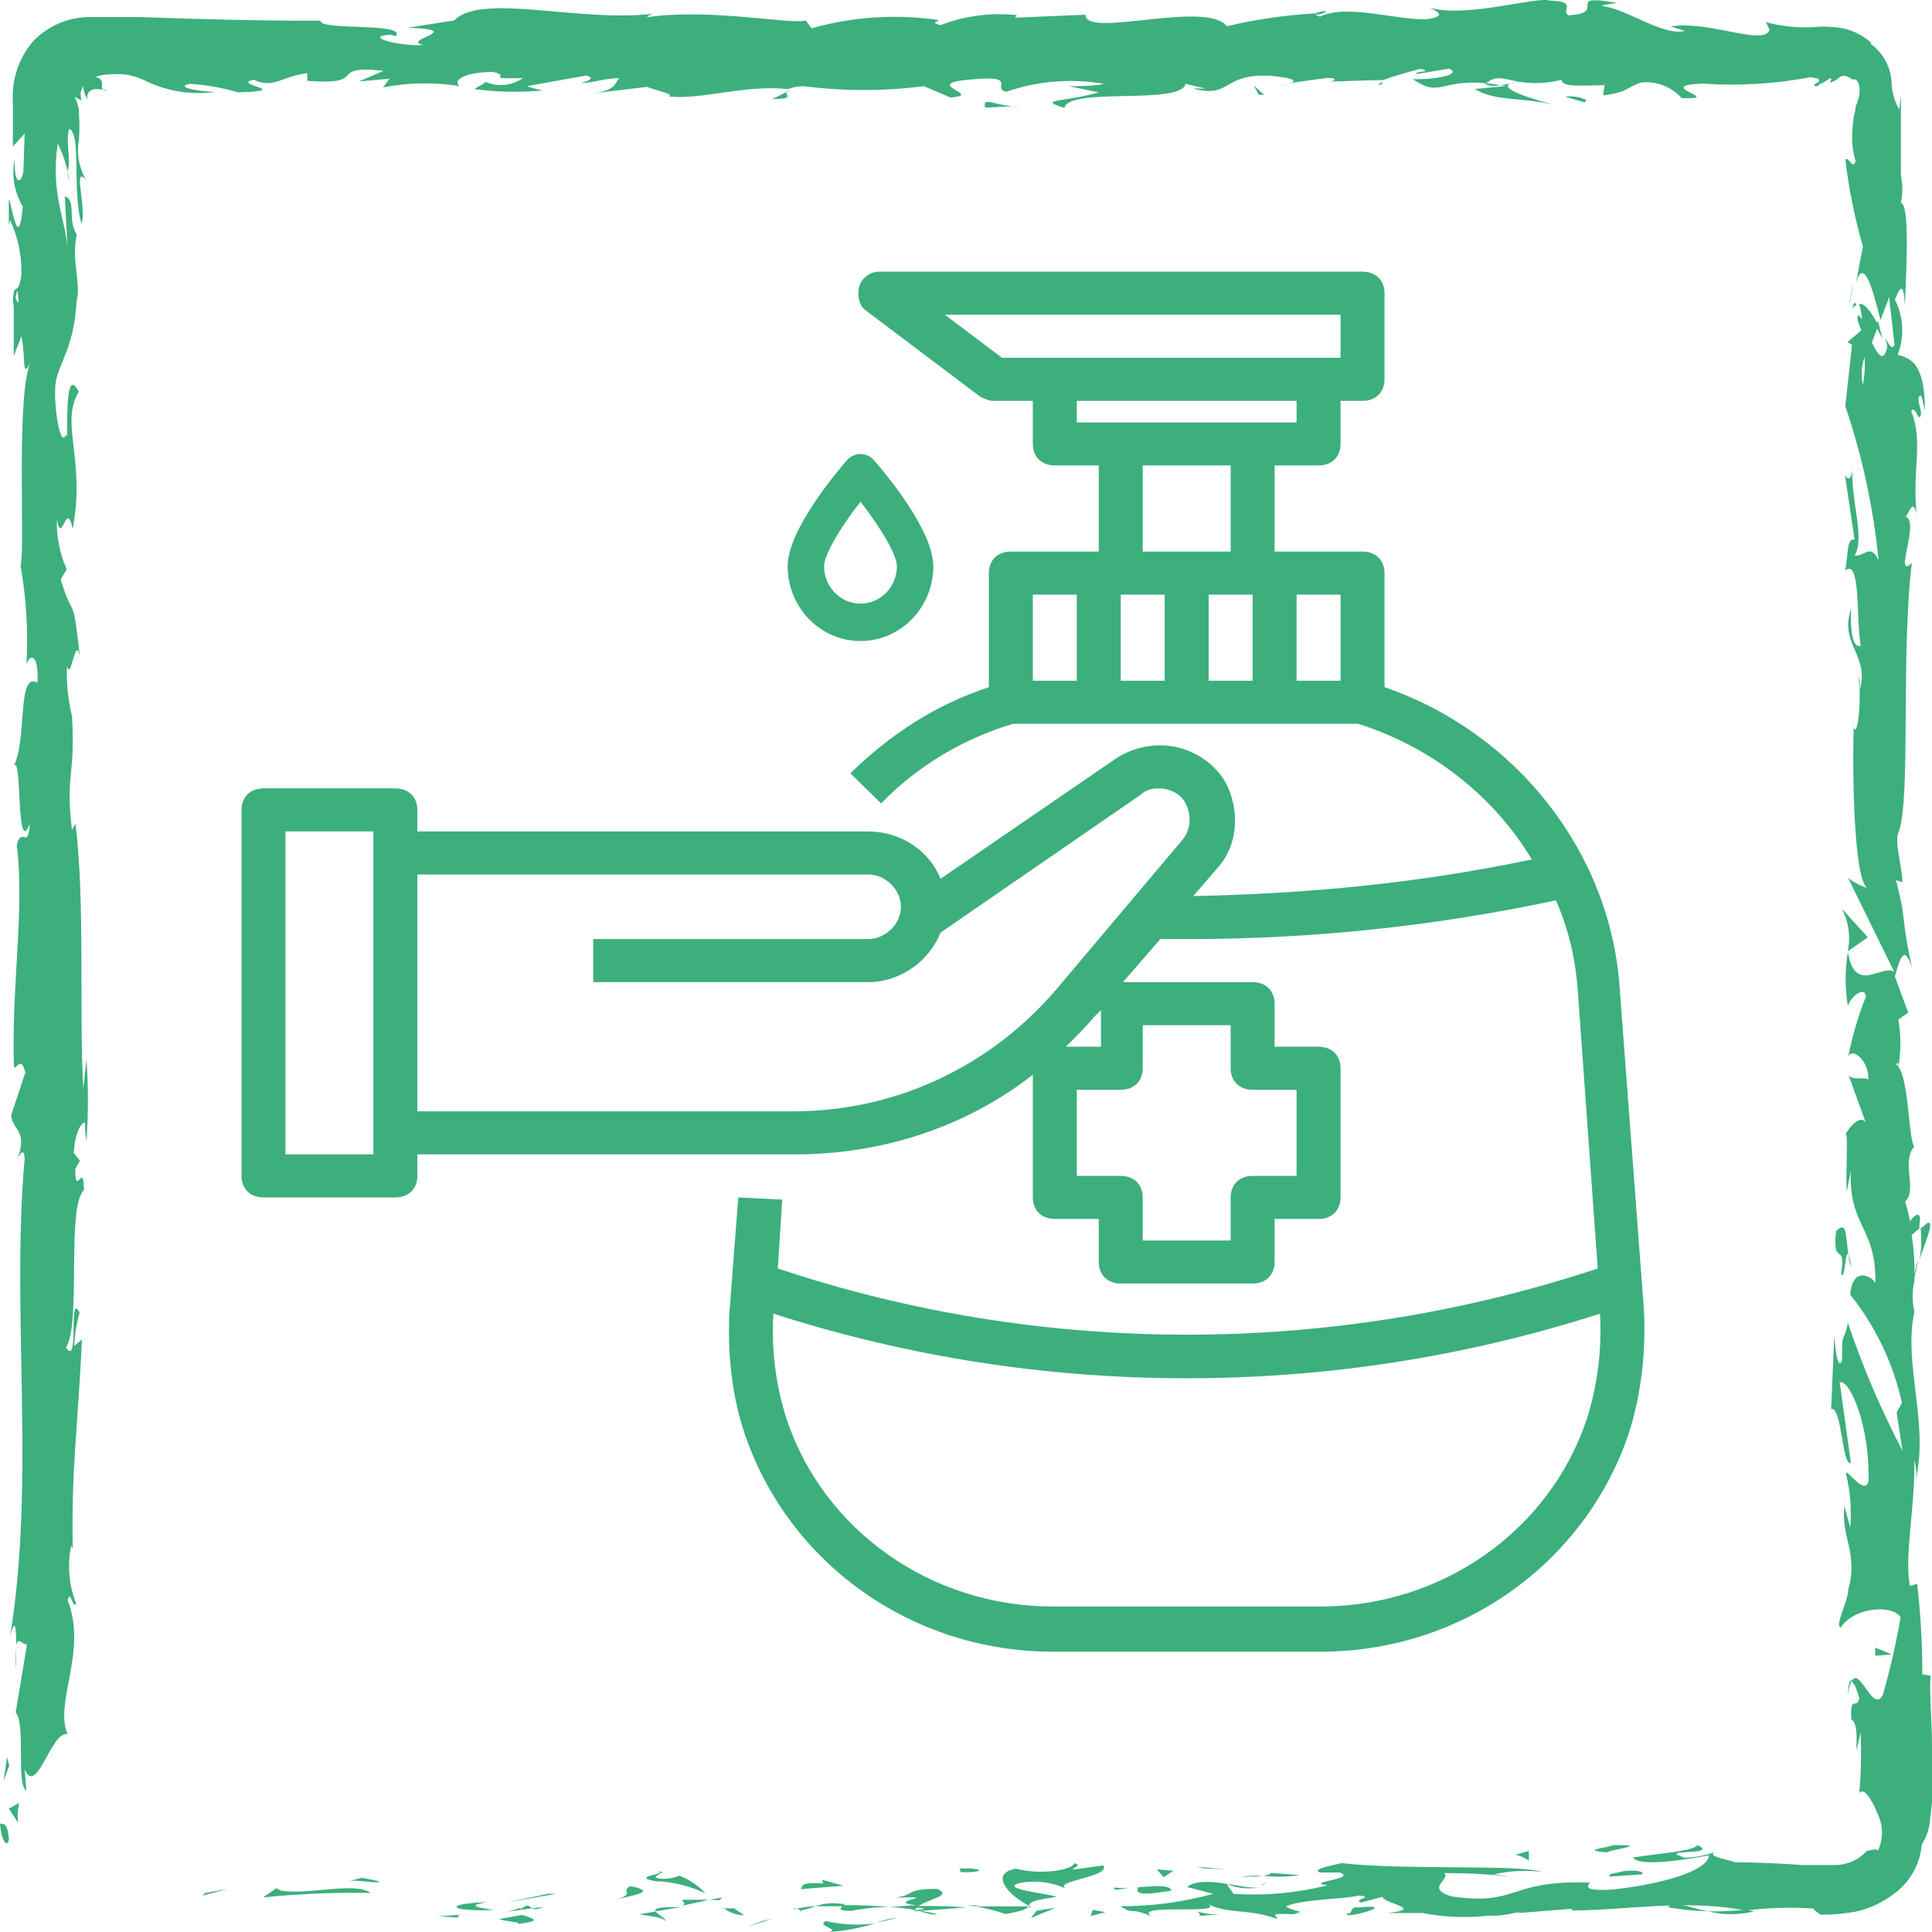 <svg xmlns="http://www.w3.org/2000/svg" width="256" height="256" viewBox="0 0 256 256" fill="none"><path d="M1.166 243.589C0.938 241.017 0.227 241.95 0 241.554C0.171 243.901 0.768 244.381 0.967 244.212C1.166 244.042 1.251 243.533 1.166 243.589Z" fill="#3CAF7C"></path><path d="M27.208 250.822L26.781 251.189L30.221 250.285L27.208 250.822Z" fill="#3CAF7C"></path><path d="M49.102 250.823C47.026 249.325 41.17 251.078 37.275 250.541L36.621 250.201L34.858 251.417C39.59 250.936 44.346 250.738 49.102 250.823Z" fill="#3CAF7C"></path><path d="M60.786 254.105C60.047 253.512 63.288 253.597 57.943 253.936H58.426L60.786 254.105Z" fill="#3CAF7C"></path><path d="M69.201 253.742L66.159 254.279C66.784 254.619 69.486 254.703 68.491 254.958C71.618 254.562 71.078 254.308 69.201 253.742Z" fill="#3CAF7C"></path><path d="M72.074 252.643L70.51 252.87C70.766 253.011 71.079 253.067 72.074 252.643Z" fill="#3CAF7C"></path><path d="M67.156 253.314L70.511 252.862C70.056 252.607 70.028 252.127 68.976 253.031C69.232 252.579 68.578 253.003 67.156 253.314Z" fill="#3CAF7C"></path><path d="M65.392 253.09C63.686 252.779 61.468 252.553 64.539 252.044C58.597 252.242 59.45 253.316 65.392 253.09Z" fill="#3CAF7C"></path><path d="M50.212 249.266L47.938 248.814L45.976 249.323C46.943 248.898 50.354 249.747 50.212 249.266Z" fill="#3CAF7C"></path><path d="M88.139 254.554C88.338 254.215 87.115 253.677 86.888 253.282L84.67 253.649C85.779 253.847 87.968 254.045 88.139 254.554Z" fill="#3CAF7C"></path><path d="M86.86 253.261L90.243 252.695C87.23 252.639 86.69 252.893 86.86 253.261Z" fill="#3CAF7C"></path><path d="M72.615 250.934L67.099 252.093L73.666 250.934H72.615Z" fill="#3CAF7C"></path><path d="M100.934 254.565L99.029 255.3L102.441 254.197L100.934 254.565Z" fill="#3CAF7C"></path><path d="M109.434 254.558C108.041 255.18 111.367 255.604 109.889 256C111.944 255.85 113.975 255.471 115.945 254.869C113.773 255.147 111.569 255.042 109.434 254.558Z" fill="#3CAF7C"></path><path d="M118.93 254.059C117.969 254.228 117.02 254.454 116.087 254.737C117.053 254.595 118.004 254.368 118.93 254.059Z" fill="#3CAF7C"></path><path d="M95.957 252.865C96.709 253.458 97.642 253.777 98.601 253.77L97.265 252.865H95.957Z" fill="#3CAF7C"></path><path d="M95.615 252.866H95.953C95.901 252.836 95.843 252.821 95.784 252.821C95.725 252.821 95.666 252.836 95.615 252.866Z" fill="#3CAF7C"></path><path d="M81.429 251.733C83.391 251.224 87.514 250.687 83.533 249.924C82.112 250.574 84.386 250.998 81.429 251.733Z" fill="#3CAF7C"></path><path d="M93.966 251.728H90.412C90.412 251.982 91.123 252.321 90.156 252.576L93.966 251.728Z" fill="#3CAF7C"></path><path d="M95.732 251.422L93.969 251.733L95.305 251.79L95.732 251.422Z" fill="#3CAF7C"></path><path d="M112.817 253.196C114.511 252.857 116.235 252.687 117.963 252.687C115.916 252.517 113.812 252.432 111.793 252.432C111.509 252.715 110.627 253.224 112.817 253.196Z" fill="#3CAF7C"></path><path d="M105.2 252.954H105.538C105.369 252.813 105.2 252.785 105.2 252.954Z" fill="#3CAF7C"></path><path d="M136.698 252.729L136.388 252.56L136.332 252.701L136.698 252.729Z" fill="#3CAF7C"></path><path d="M111.453 252.273C110.307 252.094 109.135 252.2 108.041 252.584C109.207 252.584 110.401 252.584 111.709 252.584C111.936 252.301 111.965 252.216 111.453 252.273Z" fill="#3CAF7C"></path><path d="M124.162 253.624C123.366 253.426 122.456 253.256 121.517 253.115C122.257 253.398 123.877 253.85 124.162 253.624Z" fill="#3CAF7C"></path><path d="M106.106 253.143H105.881C106.36 253.368 106.303 253.283 106.106 253.143Z" fill="#3CAF7C"></path><path d="M106.106 253.153C106.79 253.008 107.464 252.819 108.124 252.588C107.273 252.609 106.425 252.713 105.594 252.899C105.775 252.961 105.947 253.046 106.106 253.153Z" fill="#3CAF7C"></path><path d="M142.357 246.899C142.101 247.747 138.064 248.51 134.595 247.606C131.155 248.228 133.401 250.998 136.386 252.553C136.386 252.186 136.386 251.847 140.026 251.338C138.775 250.885 132.207 250.263 135.164 249.5C137.232 249.111 139.37 249.378 141.277 250.263C139.344 249.217 147.219 248.737 146.195 247.182L142.101 247.747C142.158 247.493 143.494 247.125 142.357 246.899Z" fill="#3CAF7C"></path><path d="M129.678 252.466H128.228C129.934 252.667 131.612 253.056 133.232 253.625C135.649 253.201 136.075 252.89 136.331 252.607H129.166L129.678 252.466Z" fill="#3CAF7C"></path><path d="M121.718 252.574C122.855 251.641 126.324 251.246 124.192 250.285C119.955 250.285 121.349 251.048 118.676 251.444C125.528 251.217 116.714 251.953 121.519 252.461C120.183 252.461 118.96 252.659 117.823 252.687C119.017 252.74 120.205 252.882 121.377 253.112H121.206C120.922 253.112 120.809 252.914 121.206 253.112C121.28 252.974 121.387 252.857 121.519 252.772C123.509 252.942 121.832 252.999 121.206 253.112V253.253L128.087 252.744C125.968 252.579 123.843 252.523 121.718 252.574Z" fill="#3CAF7C"></path><path d="M87.2 247.981C87.228 247.981 87.257 247.987 87.283 247.998C87.309 248.01 87.332 248.027 87.35 248.048C87.369 248.07 87.383 248.095 87.391 248.122C87.399 248.15 87.401 248.178 87.397 248.206C87.848 248.094 88.129 248.009 87.2 247.981Z" fill="#3CAF7C"></path><path d="M90.016 248.542C89.215 248.87 88.348 249.005 87.485 248.938C86.064 248.655 87.485 248.514 87.485 248.203C86.518 248.458 84.073 248.853 87.144 249.306H87.627C89.66 249.475 91.645 250.011 93.484 250.889C92.528 249.849 91.34 249.045 90.016 248.542Z" fill="#3CAF7C"></path><path d="M106.08 250.324L111.766 249.872L108.923 249.08L109.094 249.561C105.767 249.363 106.478 249.957 106.08 250.324Z" fill="#3CAF7C"></path><path d="M137.357 253.178L136.589 254.139L139.887 252.782L137.357 253.178Z" fill="#3CAF7C"></path><path d="M144.802 253.059L144.518 253.88L146.479 253.371L144.802 253.059Z" fill="#3CAF7C"></path><path d="M170.792 11.2L169.115 11.426C169.678 11.381 170.238 11.305 170.792 11.2Z" fill="#3CAF7C"></path><path d="M182.983 11.245L183.264 10.851C182.701 11.076 182.476 11.245 182.983 11.245Z" fill="#3CAF7C"></path><path d="M254.351 166.908C255.147 164.448 256.37 161.734 255.403 162.045L254.493 162.78C254.645 164.155 254.597 165.546 254.351 166.908Z" fill="#3CAF7C"></path><path d="M248.835 42.514L248.552 43.221L249.43 44.861L248.835 42.514Z" fill="#3CAF7C"></path><path d="M244.997 40.676L245.591 37.453C245.333 38.515 245.135 39.591 244.997 40.676Z" fill="#3CAF7C"></path><path d="M104.231 12.183L102.355 13.116C105.34 13.116 104.004 12.635 104.231 12.183Z" fill="#3CAF7C"></path><path d="M221.029 252.727C222.777 253.033 224.544 253.213 226.318 253.264C223.759 252.755 221.768 251.737 221.029 252.727Z" fill="#3CAF7C"></path><path d="M175.596 1.443C174.544 1.613 174.117 1.782 174.146 2.008C175.198 1.839 175.795 1.669 175.596 1.443Z" fill="#3CAF7C"></path><path d="M232.431 253.258L231.294 253.032C229.642 253.22 227.98 253.296 226.318 253.258C228.324 253.766 230.426 253.766 232.431 253.258Z" fill="#3CAF7C"></path><path d="M2.105 221.226V218.399C2.02 219.339 2.02 220.286 2.105 221.226Z" fill="#3CAF7C"></path><path d="M167.064 249.808C167.204 249.818 167.343 249.779 167.457 249.697C167.57 249.614 167.651 249.494 167.684 249.358C167.544 249.583 167.321 249.745 167.064 249.808Z" fill="#3CAF7C"></path><path d="M172.354 253.032C172.952 253.032 173.634 253.23 174.373 253.315C173.707 253.177 173.033 253.082 172.354 253.032Z" fill="#3CAF7C"></path><path d="M172.694 253.465H171.301C171.102 253.55 171.273 253.634 172.694 253.465Z" fill="#3CAF7C"></path><path d="M8.956 22.728V23.067C9.268 24.622 9.211 23.915 8.956 22.728Z" fill="#3CAF7C"></path><path d="M244.059 120.411C244.964 122.151 245.235 124.149 244.827 126.065L247.5 124.199L244.059 120.411Z" fill="#3CAF7C"></path><path d="M141.619 11.418L145.599 12.238C140.794 13.595 137.297 13.114 141.05 14.302C141.619 11.475 156.517 13.991 157.085 11.107L159.701 11.729H158.081C163.198 13.114 161.891 9.637 168.458 10.061C170.761 10.259 172.353 10.683 170.79 11.022L175.907 10.316C177.386 10.316 177.016 10.881 175.538 10.824L183.328 10.598C184.437 10.146 186.967 9.439 188.19 9.128C190.18 9.552 187.195 9.439 187.707 9.807L192.028 9.1C193.791 9.863 190.209 10.57 187.223 10.485C191.261 13.312 190.806 9.75 199.506 11.418L195.412 11.786C198.056 13.425 201.098 12.832 205.846 13.85C204.709 13.567 196.549 11.418 201.24 10.824C203.133 11.137 205.07 11.05 206.926 10.57C206.926 11.588 209.428 11.333 212.613 11.277L212.414 12.634C215.74 12.238 215.485 11.559 217.446 10.938C218.443 10.823 219.453 10.951 220.389 11.311C221.325 11.671 222.159 12.251 222.82 13.001C228.762 13.228 218.697 11.333 225.663 11.079C230.419 11.407 235.197 11.122 239.879 10.231L240.846 10.4C240.921 10.434 240.982 10.495 241.016 10.57V10.853C241.016 10.853 239.964 11.248 240.618 11.446C240.81 11.416 240.982 11.315 241.102 11.164L241.67 10.909C241.934 10.714 242.209 10.535 242.495 10.372C242.864 10.372 242.495 10.768 242.495 10.938C242.927 10.846 243.323 10.63 243.632 10.316C243.916 10.089 244.4 9.75 245.452 10.542C246.333 10.202 246.76 12.04 246.049 13.68L245.85 14.245C245.87 14.575 245.811 14.904 245.679 15.207C245.56 15.899 245.484 16.597 245.452 17.299C245.336 18.661 245.481 20.033 245.878 21.342C245.48 22.586 245.054 20.748 244.513 21.116C244.978 25.017 245.757 28.874 246.845 32.651L245.935 37.457C246.959 33.923 248.181 38.447 249.176 42.405C249.659 41.133 250.086 40.086 250.313 39.351L251.024 45.656C250.797 46.419 250.342 45.797 249.773 44.751L250.086 45.91C249.603 48.172 248.807 47.013 248.039 45.373L248.892 43.111C248.067 41.556 247.129 40.086 246.333 40.284C246.557 40.95 246.682 41.646 246.703 42.348C246.475 41.924 246.276 41.67 246.162 41.867C246.049 42.065 246.162 42.744 246.646 43.762L244.798 45.345L245.395 45.684L244.513 53.827C246.76 60.442 248.238 67.29 248.92 74.239C247.811 71.921 247.101 73.759 245.765 73.617C247.157 71.073 245.167 66.351 245.452 61.517C245.452 64.033 244.684 63.496 244.457 62.846L245.736 71.497C244.656 71.299 244.94 73.334 244.485 75.596C246.617 73.9 245.906 82.071 246.56 85.576C245.85 85.803 245.111 84.954 245.281 80.657C243.661 85.407 247.783 86.792 246.418 91.457C246.507 90.768 246.419 90.068 246.162 89.421C246.788 91.881 246.162 97.903 245.651 96.461V95.415C245.395 102.399 245.651 116.648 247.442 117.666C246.514 117.383 245.646 116.933 244.883 116.337L250.996 128.777C249.432 127.674 245.736 131.886 244.855 126.119C244.456 128.506 244.456 130.942 244.855 133.328C245.082 132.198 247.101 130.501 247.243 132.056C246.19 134.699 245.391 137.435 244.855 140.227C245.167 138.531 247.698 140.425 247.556 143.054C247.186 142.63 245.139 143.28 244.883 142.291L247.357 149.133C246.93 147.465 245.338 148.85 244.513 150.348C244.968 149.642 244.513 156.003 244.712 157.897L245.253 155.07C244.911 162.59 248.636 162.505 248.494 169.998C248.011 169.093 245.452 167.736 245.167 171.553C248.518 175.75 250.862 180.653 252.019 185.887L251.309 187.159L252.105 192.248C249.24 186.793 246.816 181.121 244.855 175.285C244.314 178.112 244.03 176.048 244.087 180.289C243.433 181.787 243.092 177.97 243.063 176.726L242.637 186.706C244.058 186.282 244.058 194.227 245.253 193.859L243.774 183.173C245.196 182.748 247.84 189.364 247.584 196.319C247.016 198.1 245.054 194.99 244.57 195.132C245.163 197.506 245.365 199.96 245.167 202.398L244.4 199.57C243.86 203.472 246.276 205.903 244.911 210.568C244.911 212.18 243.063 215.375 243.916 215.657C245.565 213.028 250.626 212.519 251.849 214.272C251.248 217.742 250.46 221.177 249.489 224.563C248.181 227.221 246.418 220.577 245.309 222.838C245.708 222.838 246.191 224.393 246.362 225.015C246.02 226.712 245.139 224.309 245.309 227.843C246.76 228.465 245.309 235.307 246.532 229.567C246.662 232.244 246.605 234.928 246.362 237.597C246.93 236.748 248.011 238.388 248.835 240.424C249.19 241.176 249.374 241.996 249.374 242.827C249.374 243.658 249.19 244.478 248.835 245.23C248.664 244.834 247.84 245.23 247.385 245.23C246.84 245.839 246.169 246.324 245.418 246.651C244.667 246.977 243.855 247.139 243.035 247.124H238.827C235.984 246.927 233.311 246.785 229.871 246.757C229.217 246.418 225.891 245.994 227.312 245.372C226.017 245.846 224.654 246.113 223.275 246.163C219.152 244.891 228.023 245.965 224.895 244.467C224.611 245.287 219.38 245.626 216.366 246.135C217.304 247.435 223.389 246.389 226.431 245.852C226.431 247.662 221.142 249.528 213.921 250.348C208.234 250.8 211.447 249.188 210.452 249.443C199.676 249.132 201.269 252.581 192.313 251.281C188.759 250.15 192.313 249.019 191.374 248.199C194.884 248.173 198.391 248.409 201.866 248.905L197.97 248.368C200.028 247.888 202.156 247.773 204.254 248.029C201.411 247.012 186.058 247.831 177.756 246.87C176.277 247.266 173.718 247.662 174.912 248.114H177.528C179.945 249.019 172.581 249.386 175.907 249.81C171.842 250.835 167.639 251.217 163.454 250.941L162.516 249.641C163.995 250.236 165.62 250.374 167.179 250.036C165.103 250.602 159.559 248.255 157.285 250.036L160.753 250.941C156.745 252.05 152.602 252.602 148.442 252.581C150.432 253.853 149.466 252.581 152.593 253.938C149.75 252.072 163.966 253.938 159.502 252.044C162.686 253.797 165.188 252.779 169.254 254.277C169.254 253.853 167.747 253.458 171.444 253.655C171.705 253.504 171.981 253.381 172.268 253.288C171.603 253.17 170.961 252.95 170.363 252.637C172.211 251.648 178.097 251.676 180.087 251.167C182.276 251.365 179.149 251.648 180.343 252.1L183.186 251.337C183.47 252.298 188.872 252.92 183.84 253.486H188.503C191.415 254.051 194.398 254.165 197.345 253.825C199.534 254.023 203.031 252.779 200.956 253.514L208.263 252.92V253.146C215.456 253.146 223.076 251.591 231.293 253.146C234.273 252.779 237.281 252.694 240.277 252.892C240.541 253.238 240.881 253.518 241.272 253.712C242.846 253.712 244.416 253.57 245.963 253.288C247.717 252.895 249.365 252.134 250.797 251.054C251.887 250.301 252.797 249.317 253.46 248.173C254.124 247.03 254.525 245.754 254.635 244.439C255.18 243.579 255.538 242.616 255.687 241.611L256 238.784V231.377C256 227.899 255.63 224.393 255.801 222.047L254.72 221.849C254.721 217.844 254.493 213.841 254.038 209.862L253.071 210.144C252.304 206.158 253.754 199.853 253.668 193.52C253.982 194.553 253.982 195.654 253.668 196.687C255.829 189.11 252.105 180.713 253.668 173.843C253.356 172.484 253.356 171.073 253.668 169.715V169.291C253.839 168.527 254.038 167.736 254.18 166.916C253.953 167.56 253.782 168.222 253.668 168.895C253.708 167.134 253.585 165.374 253.299 163.636L254.322 162.788V162.336C254.692 160.413 253.839 160.781 253.071 161.827C252.92 160.947 252.711 160.078 252.446 159.226C254.095 157.643 251.877 154.08 253.64 151.932C252.787 150.603 252.986 142.064 251.195 141.018C251.422 141.018 251.536 140.396 251.536 141.442C251.906 139.348 251.906 137.205 251.536 135.109L252.844 134.177L251.081 129.399C251.877 126.571 252.332 125.299 253.356 128.183C251.792 121.228 252.759 122.528 251.223 116.619L252.076 116.902C252.076 114.81 250.91 111.417 251.621 110.145C253.214 105.424 251.849 86.736 253.327 74.607C250.854 76.953 254.436 68.952 252.503 68.472C253.1 67.765 253.441 66.069 253.953 68.047C253.356 61.856 254.891 58.746 253.242 54.449C253.839 53.742 254.123 55.777 254.465 55.155C254.806 54.533 253.953 53.176 254.294 52.554C254.635 51.932 254.806 53.459 255.062 54.42C255.062 48.087 253.157 47.465 251.451 47.013C251.908 45.835 252.112 44.574 252.048 43.313C251.984 42.051 251.655 40.817 251.081 39.69C251.621 38.56 252.218 36.694 252.417 40.623C252.417 38.418 253.242 27.109 251.877 26.883C252.133 25.671 252.133 24.42 251.877 23.208V12.719L251.65 14.5C250.974 13.309 250.622 11.965 250.626 10.598C250.526 9.634 250.221 8.701 249.731 7.863C249.24 7.024 248.577 6.299 247.783 5.735H248.011C246.58 4.404 244.709 3.64 242.751 3.587C241.966 3.502 241.175 3.502 240.391 3.587C238.237 3.712 236.077 3.493 233.994 2.936L234.477 3.954C233.652 6.16 226.573 2.682 221.37 3.502L223.246 4.096C220.403 4.831 215.342 1.099 212.471 0.844C211.874 0.646 213.466 0.533 214.319 0.392C206.87 -0.909 213.352 1.721 207.808 2.032C206.784 1.325 209.116 0.194 205.391 0.081C203.543 -0.513 194.559 2.399 189.441 1.042C190.578 1.579 191.687 2.145 189.128 2.541C185.176 2.739 178.438 0.449 174.912 2.201C174.4 2.06 174.23 1.919 174.201 1.777C170.283 2.001 166.391 2.569 162.573 3.474C159.73 -0.06 143.779 5.17 143.836 1.947L134.482 2.343L134.738 2.003C131.306 1.634 127.835 2.09 124.616 3.332C123.223 2.936 124.247 2.936 124.36 2.654C118.735 1.829 112.997 2.205 107.529 3.756L106.761 2.71C104.799 3.304 94.223 1.042 85.693 2.286C85.948 2.033 86.276 1.865 86.631 1.806C77.05 3.05 63.715 -1.022 60.19 2.71L54.02 3.672C62.208 3.954 52.797 5.311 56.153 5.962C52.94 6.188 47.85 4.802 51.803 4.605L52.428 4.802C54.02 2.936 42.249 4.096 42.477 2.739C34.288 2.767 26.356 2.541 18.537 2.258H11.941C10.512 2.255 9.099 2.545 7.788 3.109C6.477 3.674 5.297 4.5 4.321 5.538C2.468 7.749 1.532 10.58 1.705 13.454V19.419L3.269 17.695L3.099 22.727C2.843 24.282 1.876 24.763 1.933 21.031C1.513 23.211 1.897 25.469 3.013 27.392C2.388 34.686 1.194 24.565 1.165 26.77V29.823L1.336 29.145C2.372 31.386 2.887 33.831 2.843 36.298C2.53 39.125 1.876 37.768 1.819 38.87C1.689 39.438 1.689 40.028 1.819 40.595V47.183L2.843 44.525C3.44 47.352 2.843 50.745 4.151 47.692C2.018 52.158 3.383 72.26 2.729 75.002C3.497 79.331 3.754 83.733 3.497 88.121C3.753 86.877 5.146 86.142 4.975 90.468C2.132 88.884 3.724 98.355 1.677 101.777C3.042 98.667 2.018 114.047 3.952 109.156C3.724 112.746 2.871 109.382 2.217 111.983C3.298 120.465 1.478 130.869 1.848 141.442C2.246 141.612 2.814 139.859 3.355 142.121L1.478 147.775C1.677 149.868 3.667 149.698 2.359 153.43C2.672 152.893 3.156 152.073 3.269 153.43C1.45 174.154 4.748 195.838 1.336 216.873C2.047 214.046 2.132 215.912 2.16 218.089C2.331 216.675 3.07 218.089 3.582 217.863L2.075 226.91C3.468 228.521 2.075 236.381 3.497 237.286L3.269 234.458C4.861 238.162 6.795 229.256 8.956 229.793C7.136 225.638 11.628 218.824 8.956 212.01C9.382 210.512 9.61 213.282 10.093 212.491C9.126 210.045 8.899 207.373 9.439 204.801L9.638 205.225C9.439 194.368 10.292 189.703 10.861 177.49L9.837 178.338C9.902 176.846 10.141 175.366 10.548 173.927C9.012 170.931 10.548 181.306 8.757 178.564C10.804 175.087 8.757 160.046 11.116 157.699C11.116 153.656 9.951 158.887 9.979 154.872L10.605 153.798L9.78 152.78C9.922 150.122 10.718 148.793 11.259 148.709C11.254 149.551 11.321 150.393 11.458 151.225C11.713 147.601 11.713 143.964 11.458 140.34L11.031 144.298C10.463 133.272 11.287 119.814 10.008 109.156L9.524 109.975C8.643 101.833 10.036 103.473 9.524 94.539V94.85C9.009 92.684 8.789 90.458 8.87 88.234C9.411 90.496 9.951 83.993 10.576 86.962C9.61 78.141 9.809 82.608 8.046 76.784L8.842 75.427C7.913 73.357 7.466 71.105 7.534 68.839C8.216 72.487 8.757 66.012 9.638 70.083C11.372 60.725 7.904 56.201 10.434 51.904C8.245 47.607 9.211 59.99 8.757 57.559C8.017 59.566 7.108 54.025 7.335 51.084C7.562 48.144 10.178 45.995 10.178 38.475C10.178 39.238 10.178 39.266 10.178 40.03C10.747 37.202 9.411 34.517 10.178 31.067C8.87 29.117 10.178 26.572 8.586 26.007L8.956 32.905C8.671 29.117 6.681 25.554 7.648 19.023C8.243 20.197 8.682 21.442 8.956 22.727C9.467 20.833 8.643 19.08 9.155 17.073C10.832 17.638 9.524 25.554 10.804 29.654C11.514 27.646 9.581 21.738 11.401 23.83C10.458 22.217 10.125 20.322 10.463 18.486C10.548 17.366 10.548 16.242 10.463 15.122C10.496 14.709 10.438 14.294 10.292 13.906C10.206 13.519 10.063 13.148 9.865 12.803C10.172 13.001 10.496 13.171 10.832 13.312C10.705 13.005 10.657 12.671 10.691 12.34C10.726 12.01 10.843 11.693 11.031 11.418C11.059 12.056 11.266 12.673 11.628 13.199C11.287 12.21 12.254 11.673 12.993 11.814C13.408 11.823 13.819 11.89 14.216 12.012H13.846C13.734 11.96 13.642 11.875 13.581 11.769C13.52 11.662 13.493 11.54 13.505 11.418C13.505 11.022 13.704 10.457 12.652 10.202C13.196 9.989 13.773 9.875 14.358 9.863C15.086 9.807 15.818 9.807 16.547 9.863C17.539 10.005 18.5 10.311 19.39 10.768C22.237 12.12 25.42 12.611 28.545 12.181C27.01 12.181 22.859 11.588 25.133 11.107C27.311 11.242 29.467 11.622 31.559 12.238C39.179 12.012 30.393 11.192 33.635 10.57C36.222 11.814 37.387 10.089 40.714 9.694V10.711C49.244 11.362 43.017 8.563 50.836 9.383L47.538 10.796L51.603 10.429L50.75 11.588C54.096 10.926 57.534 10.869 60.901 11.418C59.906 10.683 61.469 9.552 65.307 9.524C67.952 10.118 63.858 10.485 69.288 10.344C68.577 10.845 67.748 11.155 66.882 11.244C66.015 11.333 65.14 11.199 64.341 10.853C64.113 11.192 63.147 11.503 62.891 11.814C65.898 12.209 68.941 12.266 71.96 11.984C71.226 11.853 70.504 11.664 69.8 11.418L77.704 10.005C78.926 10.4 77.96 10.711 76.965 10.994C78.585 10.994 79.808 10.429 82.025 10.344C81.428 11.164 81.57 12.012 78.244 12.408L85.779 11.503C86.262 11.842 89.617 12.492 88.622 12.775C92.801 13.284 98.857 11.164 104.401 11.814C105.053 11.558 105.747 11.424 106.448 11.418C111.753 12.097 117.123 12.097 122.427 11.418L125.924 12.917C130.758 12.577 121.176 11.051 129.222 10.485C134.909 10.005 131.355 11.757 133.345 12.153C137.508 10.721 141.969 10.361 146.31 11.107C144.746 11.418 143.182 11.418 141.619 11.418ZM201.126 10.853C199.961 11.079 197.686 11.729 196.833 11.135C198.141 9.891 199.165 10.457 201.126 10.796V10.853ZM246.845 50.999C246.564 49.778 246.643 48.502 247.072 47.324C247.153 48.554 247.076 49.789 246.845 50.999ZM192.057 252.609C194.758 252.977 193.82 252.807 192.057 252.609ZM186.712 252.185C186.171 252.185 186.2 252.468 186.427 252.609C187.35 252.346 188.319 252.279 189.27 252.411C188.986 252.129 188.304 251.733 186.712 252.185ZM2.047 39.464L2.303 38.418C2.615 40.765 2.331 40.115 2.047 39.464Z" fill="#3CAF7C"></path><path d="M245.452 40.908C245.563 40.687 245.755 40.516 245.987 40.43C245.818 39.98 245.621 39.952 245.452 40.908Z" fill="#3CAF7C"></path><path d="M104.597 12.016H104.428C104.383 12.033 104.342 12.059 104.308 12.093C104.274 12.127 104.248 12.168 104.231 12.213L104.597 12.016Z" fill="#3CAF7C"></path><path d="M244.854 224.753C244.91 224.023 245.082 223.307 245.364 222.632C245.109 222.576 244.911 223.056 244.854 224.753Z" fill="#3CAF7C"></path><path d="M158.392 253.903L161.833 253.649C160.788 253.707 159.741 253.593 158.734 253.309C158.819 253.535 159.473 253.903 158.392 253.903Z" fill="#3CAF7C"></path><path d="M128.71 247.582C128.198 247.582 127.629 247.582 127.146 247.582L127.288 248.062C129.42 248.175 130.785 247.779 128.71 247.582Z" fill="#3CAF7C"></path><path d="M155.237 250.519C154.953 249.642 152.821 249.953 150.432 250.094H150.83C150.148 251.31 152.678 250.915 155.237 250.519Z" fill="#3CAF7C"></path><path d="M149.864 250.118C149.126 250.175 148.385 250.175 147.647 250.118C147.362 250.627 148.556 250.259 149.864 250.118Z" fill="#3CAF7C"></path><path d="M179.945 252.75C178.808 252.524 179.206 253.853 178.58 253.485C177.301 254.56 186.143 252.156 179.945 252.75Z" fill="#3CAF7C"></path><path d="M153.304 247.693L154.157 248.739L155.494 247.89L153.304 247.693Z" fill="#3CAF7C"></path><path d="M172.213 248.458L168.403 248.175C168.403 248.345 167.948 248.458 167.351 248.543C168.968 248.741 170.604 248.713 172.213 248.458Z" fill="#3CAF7C"></path><path d="M167.35 248.546C166.323 248.49 165.293 248.546 164.279 248.716C164.905 248.687 166.383 248.659 167.35 248.546Z" fill="#3CAF7C"></path><path d="M158.535 247.36L159.672 247.586L162.373 247.671L158.535 247.36Z" fill="#3CAF7C"></path><path d="M213.382 248.648L217.561 248.365C217.988 247.998 216.85 247.771 215.287 247.913C214.292 248.167 212.756 248.308 213.382 248.648Z" fill="#3CAF7C"></path><path d="M200.759 245.771C201.422 245.879 202.048 246.151 202.578 246.562V245.262L200.759 245.771Z" fill="#3CAF7C"></path><path d="M212.927 245.453C213.354 245.085 219.012 244.407 213.695 244.492C213.24 244.831 209.089 245.142 212.927 245.453Z" fill="#3CAF7C"></path><path d="M248.466 218.316L248.494 219.39L250.655 219.22L248.466 218.316Z" fill="#3CAF7C"></path><path d="M243.29 163.126C242.75 168.045 244.626 164.285 243.973 168.78C244.485 169.939 244.513 165.133 244.939 166.32C244.513 163.323 244.712 161.768 243.29 163.126Z" fill="#3CAF7C"></path><path d="M244.941 166.294C244.951 166.82 245.067 167.34 245.281 167.821C245.225 167.301 245.111 166.789 244.941 166.294Z" fill="#3CAF7C"></path><path d="M0.938 232.818L0.485 235.985L1.221 233.949L0.938 232.818Z" fill="#3CAF7C"></path><path d="M2.558 238.89L1.165 239.653L2.416 241.547C2.278 240.661 2.326 239.756 2.558 238.89Z" fill="#3CAF7C"></path><path d="M209.969 13.569L210.225 13.258C209.34 12.841 208.354 12.684 207.382 12.805L209.969 13.569Z" fill="#3CAF7C"></path><path d="M166.779 12.549L167.518 12.577L166.125 11.333L166.779 12.549Z" fill="#3CAF7C"></path><path d="M130.532 14.246C132.011 14.246 133.745 14.02 135.223 14.076C132.011 14.246 130.134 12.578 130.532 14.246Z" fill="#3CAF7C"></path><path d="M217.824 173.499L214.62 130.994C213.455 113.023 200.931 97.047 183.455 91.057V75.938C183.455 74.226 182.29 73.085 180.543 73.085H168.892V61.674H174.717C176.465 61.674 177.63 60.533 177.63 58.822V53.116H180.543C182.29 53.116 183.455 51.975 183.455 50.263V38.853C183.455 37.141 182.29 36 180.543 36H116.465C115.3 36 114.135 36.856 113.844 37.997C113.553 39.138 113.844 40.564 114.718 41.135L129.863 52.546C130.446 52.831 131.028 53.116 131.611 53.116H136.854V58.822C136.854 60.533 138.019 61.674 139.766 61.674H145.591V73.085H133.941C132.193 73.085 131.028 74.226 131.028 75.938V91.057C124.038 93.339 117.922 97.333 112.679 102.468L116.757 106.461C121.417 101.612 127.533 97.903 134.232 95.906H179.96C189.863 99.044 198.018 105.606 202.97 113.878C188.115 117.016 173.261 118.443 158.116 118.728L161.319 115.019C163.941 112.167 164.232 107.888 162.776 104.464C161.319 101.041 157.533 98.759 153.747 98.759C151.708 98.759 149.669 99.33 147.921 100.471L124.621 116.446C123.164 112.737 119.378 110.17 115.009 110.17H55.301V107.317C55.301 105.606 54.136 104.464 52.388 104.464H34.913C33.165 104.464 32 105.606 32 107.317V155.813C32 157.524 33.165 158.665 34.913 158.665H52.388C54.136 158.665 55.301 157.524 55.301 155.813V152.96H105.398C117.048 152.96 128.116 149.252 136.854 142.405V158.665C136.854 160.377 138.019 161.518 139.766 161.518H145.591V167.224C145.591 168.935 146.756 170.076 148.504 170.076H165.98C167.727 170.076 168.892 168.935 168.892 167.224V161.518H174.717C176.465 161.518 177.63 160.377 177.63 158.665V141.549C177.63 139.838 176.465 138.697 174.717 138.697H168.892V132.991C168.892 131.28 167.727 130.139 165.98 130.139H148.795L153.747 124.433C154.912 124.433 156.077 124.433 157.533 124.433C173.844 124.433 190.154 122.722 206.173 119.298C207.921 123.292 208.795 127.286 209.086 131.565L211.707 168.079C176.465 179.775 138.019 179.775 103.067 168.079L103.65 158.951L97.825 158.665L96.66 173.785C96.368 179.205 96.951 184.91 98.698 190.045C104.524 207.161 120.834 218.857 139.475 218.857H175.009C193.649 218.857 209.96 207.161 215.785 190.045C217.533 184.625 218.115 178.92 217.824 173.499ZM165.98 90.201H160.154V78.79H165.98V90.201ZM154.329 78.79V90.201H148.504V78.79H154.329ZM125.203 41.705H177.63V47.411H174.717H139.766H132.776L125.203 41.705ZM142.679 53.116H171.805V55.969H165.98H148.504H142.679V53.116ZM151.417 61.674H163.067V73.085H151.417V61.674ZM136.854 78.79H142.679V90.201H136.854V78.79ZM171.805 90.201V78.79H177.63V90.201H171.805ZM49.476 152.96H37.825V110.17H49.476V113.023V150.107V152.96ZM55.301 147.255V115.875H115.009C117.339 115.875 119.378 117.872 119.378 120.154C119.378 122.436 117.339 124.433 115.009 124.433H78.602V130.139H115.009C119.378 130.139 123.164 127.286 124.621 123.577L151.125 105.32C151.708 104.75 152.582 104.464 153.455 104.464C155.203 104.464 156.659 105.32 157.242 106.747C157.824 108.173 157.824 109.885 156.659 111.311L140.057 130.994C131.32 141.264 118.795 147.255 105.106 147.255H55.301ZM151.417 141.549V135.844H163.067V141.549C163.067 143.261 164.232 144.402 165.98 144.402H171.805V155.813H165.98C164.232 155.813 163.067 156.954 163.067 158.665V164.371H151.417V158.665C151.417 156.954 150.252 155.813 148.504 155.813H142.679V144.402H148.504C150.252 144.402 151.417 143.261 151.417 141.549ZM145.591 138.697H141.222C142.388 137.556 143.844 136.129 145.009 134.703L145.883 133.847V138.697H145.591ZM210.251 188.048C205.3 202.882 191.028 212.867 175.009 212.867H139.475C123.456 212.867 109.184 202.882 104.232 188.048C102.776 183.484 102.194 178.92 102.485 174.07C120.252 179.775 138.601 182.628 157.242 182.628C175.882 182.628 194.232 179.775 211.999 174.07C212.29 178.634 211.707 183.484 210.251 188.048Z" fill="#3CAF7C"></path><path d="M114.018 60.166C113.334 60.166 112.681 60.465 112.223 60.989C110.911 62.49 104.369 70.221 104.369 75.03C104.369 80.495 108.698 84.94 114.018 84.94C119.339 84.94 123.668 80.495 123.668 75.03C123.668 70.221 117.126 62.49 115.814 60.989C115.356 60.465 114.703 60.166 114.018 60.166ZM114.018 79.985C111.358 79.985 109.194 77.762 109.194 75.03C109.194 73.451 111.461 69.763 114.018 66.479C116.576 69.763 118.843 73.451 118.843 75.03C118.843 77.762 116.679 79.985 114.018 79.985Z" fill="#3CAF7C"></path></svg>